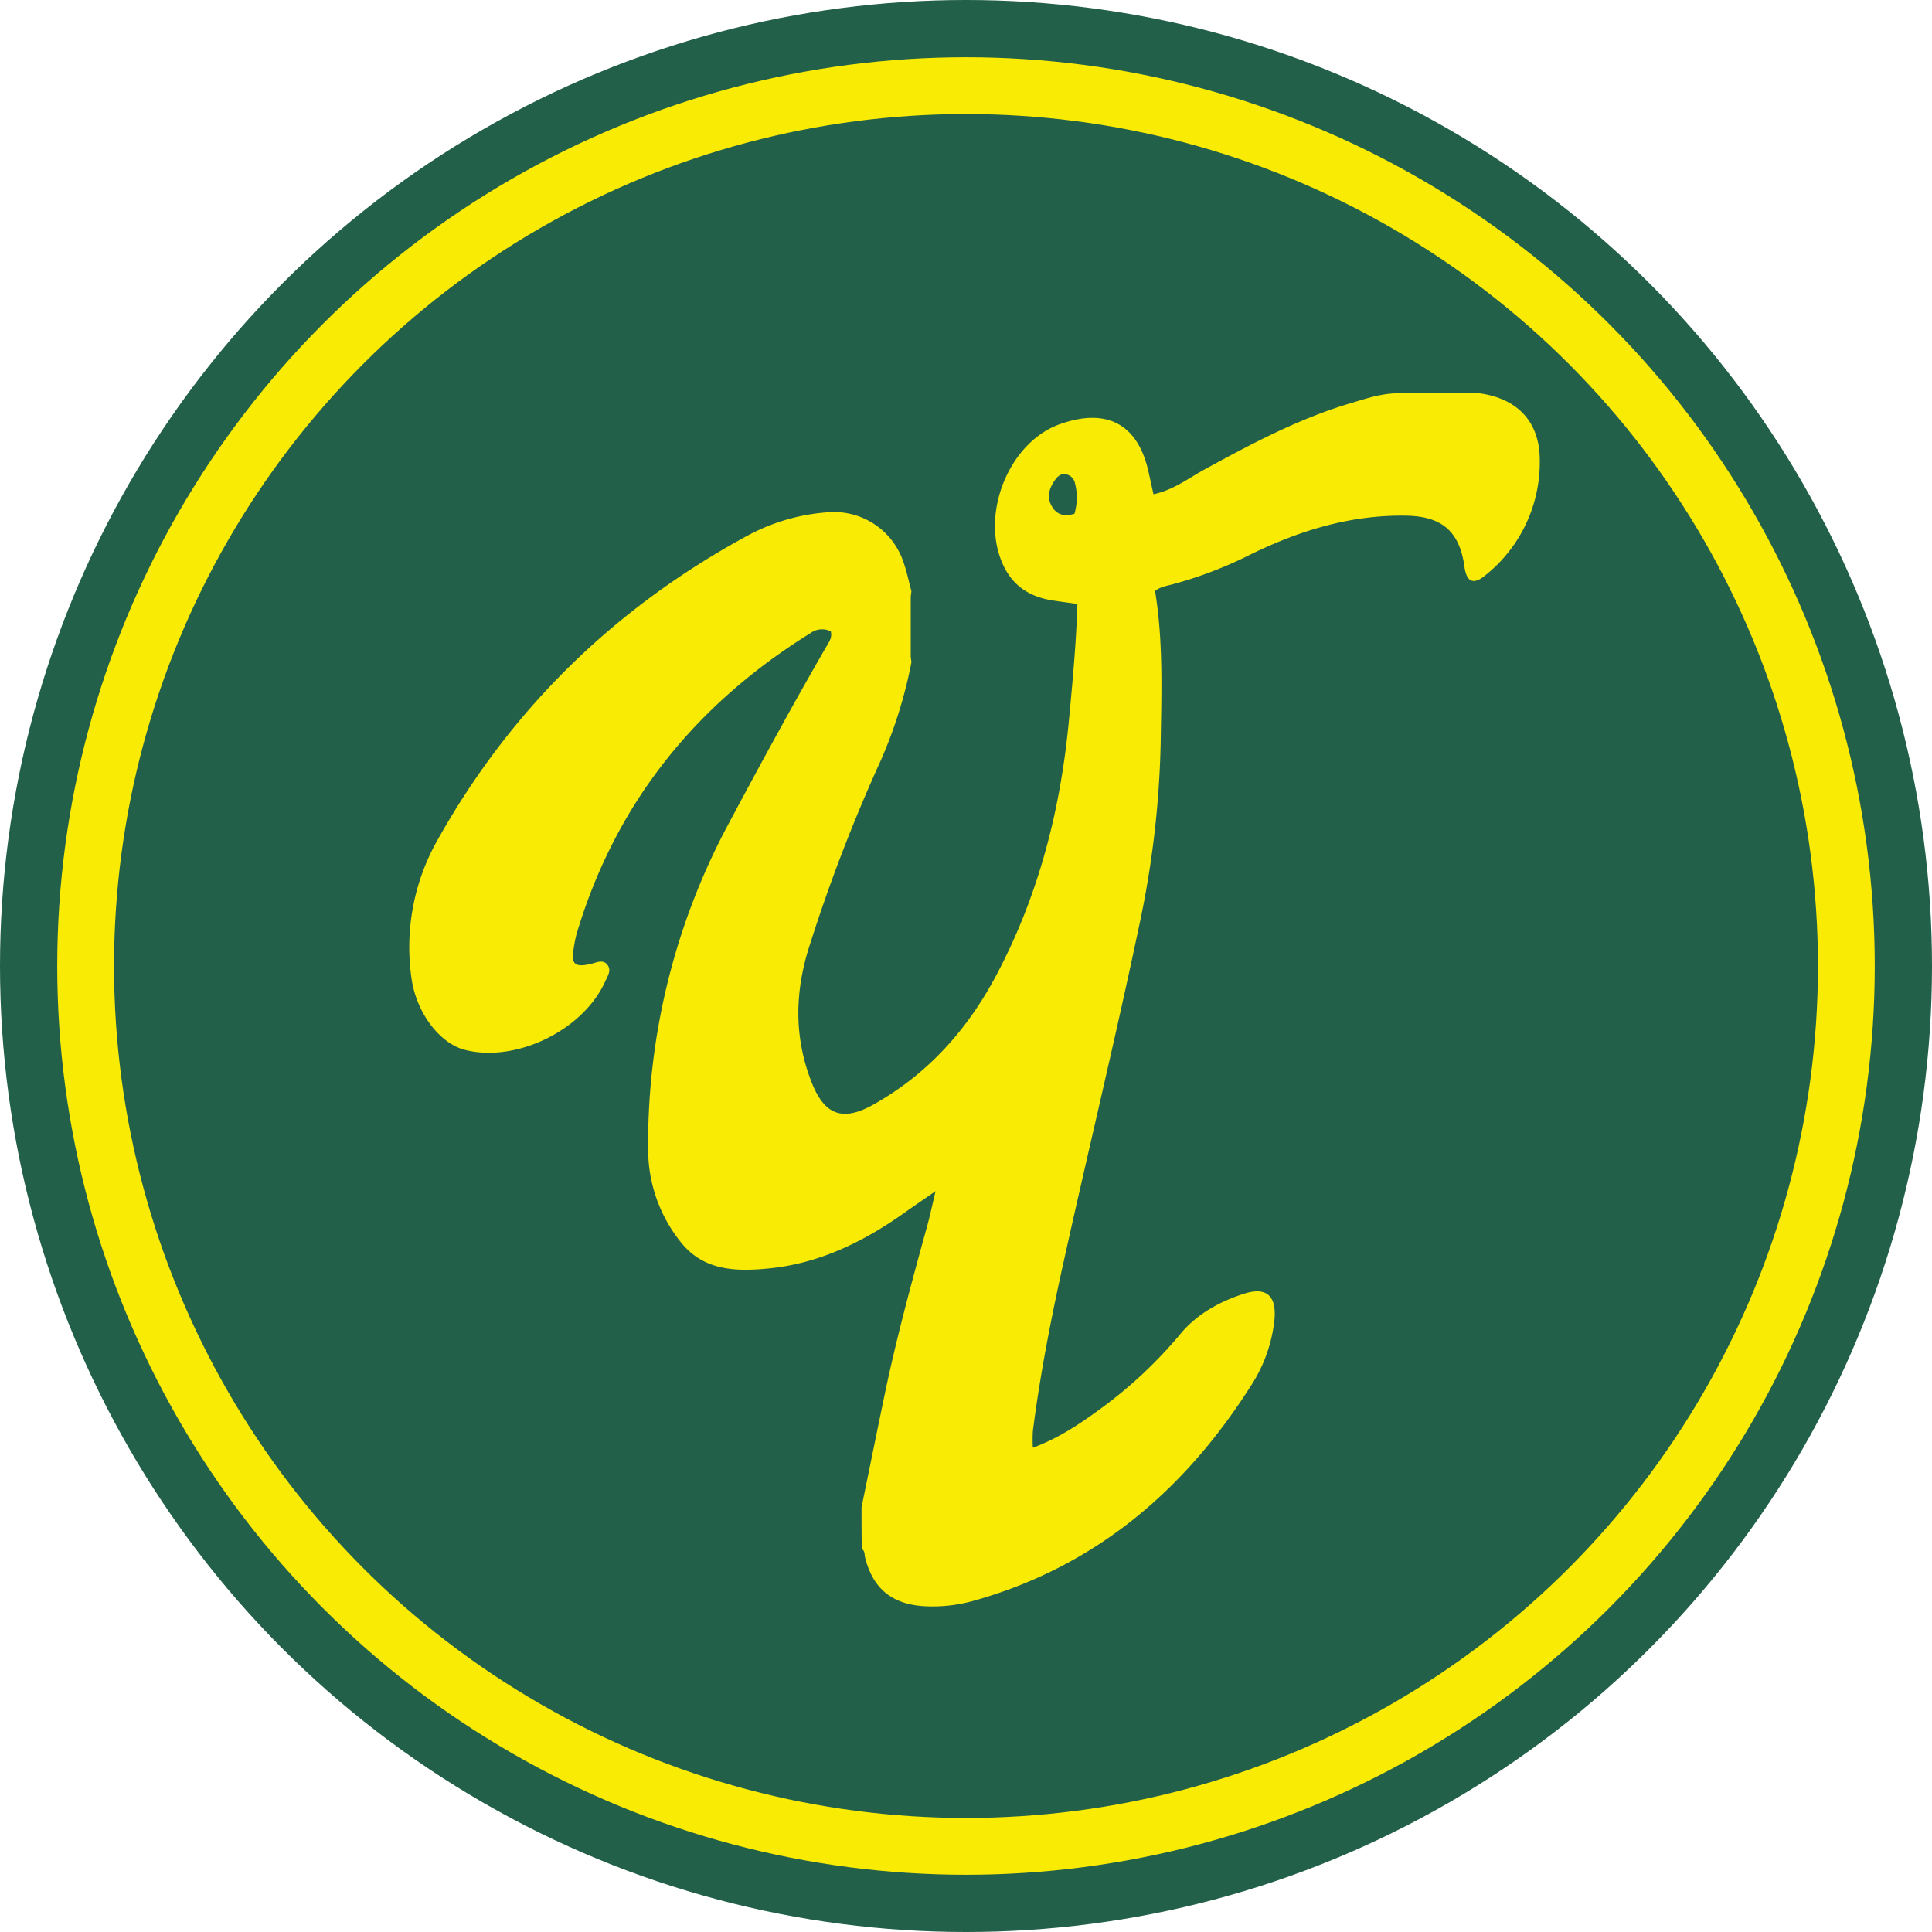 <svg xmlns="http://www.w3.org/2000/svg" viewBox="0 0 550 550"><defs><style>.cls-1{fill:#22604a;}.cls-2{fill:none;stroke:#faeb04;stroke-miterlimit:10;stroke-width:16.17px;}.cls-3{fill:#faeb04;}</style></defs><title>logo</title><g id="Layer_2" data-name="Layer 2"><g id="Layer_1-2" data-name="Layer 1"><circle class="cls-1" cx="275" cy="275" r="275"></circle><circle class="cls-2" cx="275" cy="275" r="250.62"></circle><path class="cls-3" d="M245.26,429.1c2.14-10.45,4.26-20.9,6.43-31.34,3.4-16.44,7.81-32.63,12.28-48.81.77-2.79,1.36-5.63,2.37-9.86-3.68,2.56-6.25,4.3-8.78,6.1-11.66,8.29-24.28,14.49-38.68,15.91-9.25.91-18.62.76-25.16-7.59a42.12,42.12,0,0,1-9.21-26.31,192.6,192.6,0,0,1,22.9-92.69c9.13-17.11,18.4-34.13,28.11-50.92.64-1.1,1.38-2.07,1-3.84a5.51,5.51,0,0,0-5.75.46c-32.82,20.37-55.57,48.53-66.65,85.73a38,38,0,0,0-.81,4.12c-.76,4.39.28,5.37,4.76,4.38,1.65-.36,3.5-1.43,4.8.16s.11,3.25-.59,4.81c-6.23,13.83-25.25,23.14-39.84,19.49-7.4-1.85-14-10.78-15.32-20.58a61.92,61.92,0,0,1,7-38.4c20.85-37.61,50.6-66.75,88.52-87.35a56.59,56.59,0,0,1,23.57-6.77,20.84,20.84,0,0,1,20.91,14c1,2.77,1.57,5.67,2.34,8.5-.06.5-.13,1-.19,1.51q0,8.58,0,17.15l.2,1.55a131.39,131.39,0,0,1-8.7,27.91,471.69,471.69,0,0,0-20.63,53.81c-3.89,12.73-4,25.2.81,37.61,3.65,9.51,8.79,11.59,17.63,6.64,15.47-8.66,26.79-21.27,35.09-36.94,12.19-23,18.36-47.56,20.71-73.31,1-10.67,2-21.31,2.33-32.3-2.59-.37-5-.66-7.42-1.06-7.39-1.25-12.25-5.2-14.7-12.53-4.7-14.06,3.35-32.68,17.12-37.58,12.75-4.55,22.15-.68,25.29,13.74l1.37,6.2c5.65-1.19,10-4.58,14.63-7.11,13.36-7.29,26.79-14.43,41.44-18.79,4.38-1.31,8.82-2.83,13.52-2.84l23.18,0c11.1,1.51,17.36,8.38,17.2,19.44a41.13,41.13,0,0,1-15.59,32.45c-3.3,2.72-5.25,1.8-5.84-2.45-1.38-10.1-6.37-14.44-16.7-14.6-16.13-.25-31,4.45-45.22,11.55a116.49,116.49,0,0,1-21.22,8c-1.64.45-3.36.65-4.95,1.88,2.36,14.34,1.82,28.82,1.6,43.27a273.61,273.61,0,0,1-6.12,52c-6.71,31.9-14.39,63.61-21.45,95.45-3.55,16-6.74,32.17-8.82,48.49a42.32,42.32,0,0,0,0,4.7c7.36-2.72,13.49-6.86,19.43-11.21a126.74,126.74,0,0,0,22.65-21.27c4.63-5.56,11.07-9.11,17.93-11.33,6.57-2.13,9.43.61,8.76,7.47a42.56,42.56,0,0,1-6.68,18.7c-18.94,29.8-44.34,51.51-78.94,61.2a42.86,42.86,0,0,1-13.89,1.56c-9.23-.5-14.75-4.91-17-13.8-.22-.87,0-1.9-.95-2.51C245.26,437,245.26,433.05,245.26,429.1Zm60.62-282.85a16.42,16.42,0,0,0,.15-8.66,3.24,3.24,0,0,0-2.47-2.55c-1.36-.35-2.39.44-3.16,1.52-1.63,2.27-2.5,4.73-1.07,7.39S303,147.12,305.88,146.25Z"></path></g></g></svg>
